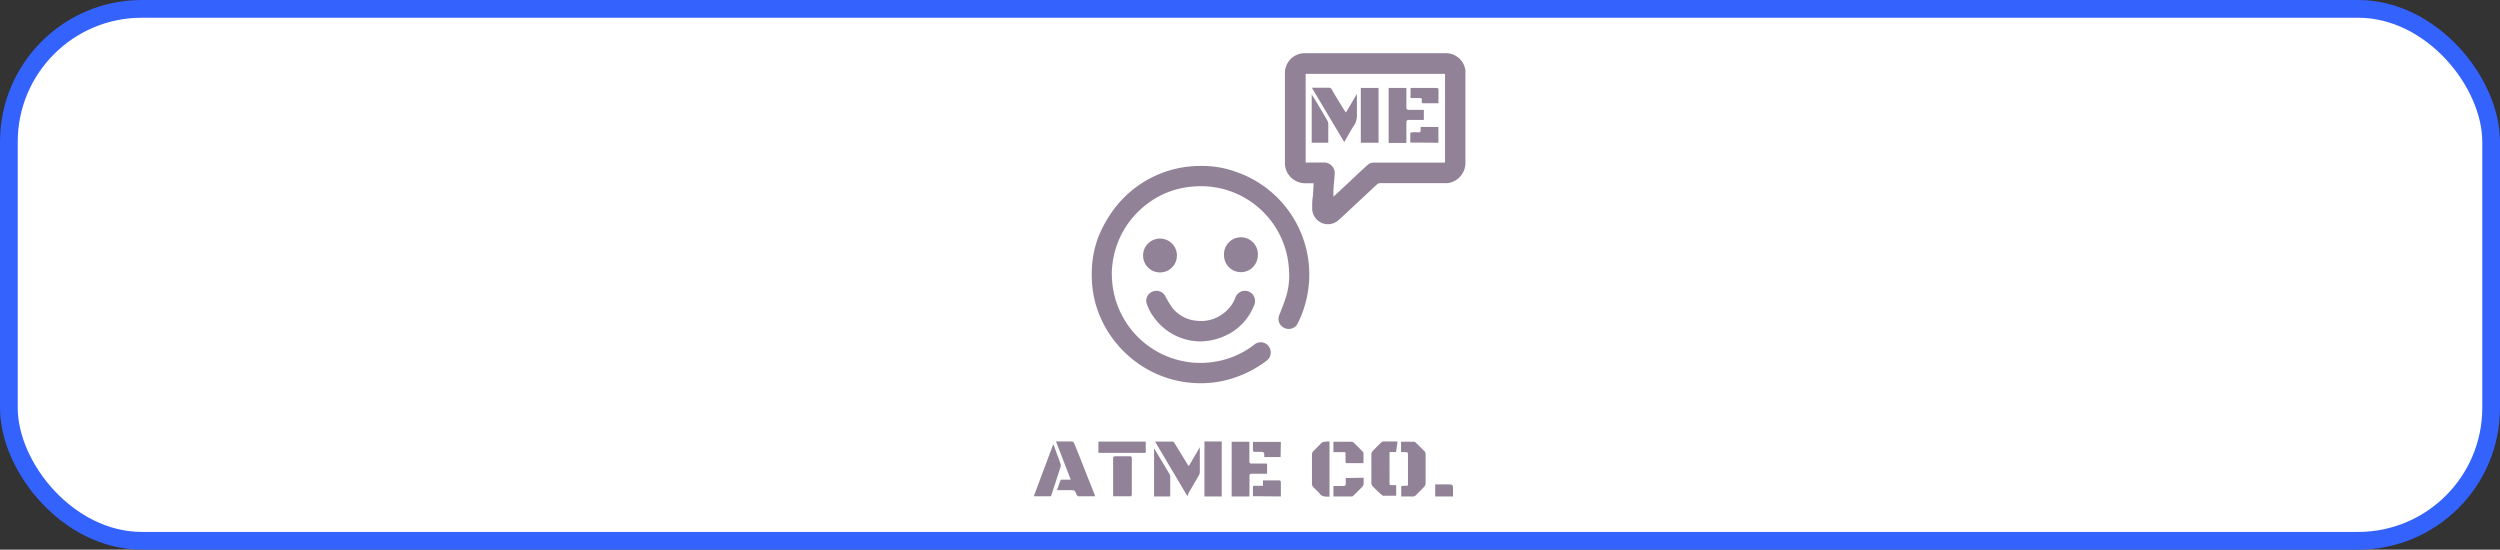 <svg xmlns="http://www.w3.org/2000/svg" viewBox="0 0 282 62"><rect x="0" y="0" width="282" height="62" fill="#333333" stroke="none"/><defs><style>.cls-1{fill:#fff;}.cls-2{fill:none;stroke:#3462fd;stroke-miterlimit:10;stroke-width:2px;}.cls-3{fill:#918298;}</style></defs><title>资源 3</title><g id="图层_2" data-name="图层 2"><g id="图层_1-2" data-name="图层 1"><path class="cls-1" d="M266,61H16A15,15,0,0,1,1,46V16A15,15,0,0,1,16,1H266a15,15,0,0,1,15,15V46a15,15,0,0,1-15,15"/><rect class="cls-2" x="1" y="1" width="280" height="60" rx="15"/><path class="cls-3" d="M125.42,31.06a10,10,0,0,0,9.13,9.84,10.23,10.23,0,0,0,4.08-.49,9.84,9.84,0,0,0,2.82-1.51,1.12,1.12,0,0,1,1.72.26,1.14,1.14,0,0,1-.35,1.56,12.28,12.28,0,0,1-3.5,1.86,11.79,11.79,0,0,1-4.67.62,12.18,12.18,0,0,1-6.73-2.54,12.51,12.51,0,0,1-3.25-3.77,11.86,11.86,0,0,1-1.33-3.68,12.92,12.92,0,0,1-.18-2.78,11.58,11.58,0,0,1,.68-3.56A13.35,13.35,0,0,1,125,24.56a12.18,12.18,0,0,1,8.41-5.68,13.53,13.53,0,0,1,2.91-.14,11,11,0,0,1,3,.61,12.25,12.25,0,0,1,7.06,17.13,1.13,1.13,0,0,1-1.49.52,1.12,1.12,0,0,1-.57-1.5c.28-.72.57-1.43.79-2.17a8.18,8.18,0,0,0,.29-2.83,9.94,9.94,0,0,0-11-9.44,9.63,9.63,0,0,0-5,1.94,10,10,0,0,0-3.08,3.81,10.19,10.19,0,0,0-.91,4.25m22.66-8.84a9.72,9.72,0,0,0-.05,1.43,1.78,1.78,0,0,0,3,1.15c1.42-1.3,2.83-2.63,4.25-3.95a.58.58,0,0,1,.45-.19h7.58a2.32,2.32,0,0,0,2-2.42q0-4.69,0-9.39c0-.3,0-.61,0-.91A2.22,2.22,0,0,0,163.15,6h-16a2.23,2.23,0,0,0-2.21,2.21c0,3.41,0,6.83,0,10.24a2.17,2.17,0,0,0,.1.62,2.29,2.29,0,0,0,2.24,1.6h.89c0,.53-.06,1-.08,1.55m14.61-3.88H155a1,1,0,0,0-.74.27c-.68.61-1.35,1.24-2,1.86l-1.85,1.72c0-.19,0-.34,0-.48,0-.66.09-1.33.14-2a1.21,1.21,0,0,0-1.27-1.38c-.66,0-1.33,0-2,0v-10H163v10Zm-24,19.29a6.36,6.36,0,0,0,2.82-3.33,1.19,1.19,0,0,0-.35-1.23,1.15,1.15,0,0,0-1.84.56,4,4,0,0,1-1.34,1.73,4.11,4.11,0,0,1-3,.82,3.89,3.89,0,0,1-2.72-1.42,12.42,12.42,0,0,1-.85-1.4A1.12,1.12,0,0,0,130,32.9a1.09,1.09,0,0,0-.66,1.32,5.33,5.33,0,0,0,.84,1.6,6.48,6.48,0,0,0,5.17,2.69,6.89,6.89,0,0,0,3.33-.88m2.26,18.07c0-.68,0-1.36,0-2,0-.2.07-.26.26-.26.46,0,.92,0,1.39,0h.34c0-.33,0-.61,0-.9s-.05-.25-.24-.25c-.48,0-.95,0-1.43,0-.24,0-.34,0-.33-.31,0-.63,0-1.25,0-1.88v-.27h-2V56h2V55.7m-20.12-1.59h-1c-.06,0-.17,0-.18.06-.14.36-.26.72-.4,1.12h1.46c.55,0,.55,0,.75.52a.33.33,0,0,0,.2.17h1.89a2.5,2.5,0,0,0-.08-.25c-.25-.62-.49-1.24-.74-1.85-.52-1.3-1-2.6-1.56-3.9a.31.31,0,0,0-.21-.18c-.59,0-1.17,0-1.82,0l1.66,4.31M134,55.74l1.24-2.13a.79.79,0,0,0,.1-.37c0-.85,0-1.7,0-2.55,0-.06,0-.12,0-.24l-1.24,2.12-.13-.16c-.5-.82-1-1.64-1.51-2.46,0-.06-.11-.14-.17-.14h-2l3.64,6.14a2.12,2.12,0,0,0,.13-.2m25.24.26a.5.5,0,0,0,.43-.17c.31-.32.63-.62.93-.95a.56.56,0,0,0,.15-.37c0-1.1,0-2.21,0-3.31a.39.39,0,0,0-.11-.28c-.33-.35-.67-.68-1-1a.36.36,0,0,0-.18-.1h-1.48V51h.52c.21,0,.26.07.26.26,0,1.11,0,2.22,0,3.32a1.25,1.25,0,0,1,0,.19l-.76.05V56h1.29m-1.71-6.2H156a.27.27,0,0,0-.18.1c-.35.33-.69.66-1,1a.54.54,0,0,0-.13.35c0,1.09,0,2.17,0,3.26a.58.58,0,0,0,.13.32c.34.36.7.7,1.05,1,0,0,.09.09.14.09h1.48v-1.2h-.41c-.34,0-.34,0-.34-.34V51.38c0-.12,0-.25,0-.39h.74Zm-19.83,0h-1.95V56h1.95ZM140,30.7a1.91,1.91,0,0,0,1.88-1.86,1.91,1.91,0,1,0-3.81-.06A1.9,1.9,0,0,0,140,30.7M132.75,29a1.91,1.91,0,1,0-1.9,1.73,1.91,1.91,0,0,0,1.9-1.73m16.8,20.84a.62.62,0,0,0-.6.24c-.27.29-.57.56-.84.85a.47.47,0,0,0-.12.3c0,1.12,0,2.25,0,3.37a.57.57,0,0,0,.14.34c.25.27.55.5.78.8s.68.29,1.06.28V49.8c-.16,0-.29,0-.42,0m-21.88,6.06v-4.2c0-.16-.08-.19-.21-.19-.54,0-1.08,0-1.61,0-.23,0-.29.06-.29.29,0,1.33,0,2.67,0,4a1.8,1.8,0,0,0,0,.22h2.06a.79.79,0,0,0,0-.13m-8.85-5.64c-.72,1.92-1.43,3.83-2.16,5.77h1.94c.37-1.11.73-2.22,1.09-3.34a.45.45,0,0,0,0-.28c-.13-.39-.28-.78-.43-1.18l-.36-1h-.06M132,53.69a.6.6,0,0,0-.1-.25l-1.39-2.33-.33-.55,0,0V56H132c0-.79,0-1.55,0-2.3m-8.1-2.62h5.34V49.81h-5.34ZM151.56,51c.17,0,.23,0,.22.21s0,.54,0,.81.06.22.22.22h1.8c0-.4,0-.76,0-1.12a.27.27,0,0,0-.08-.17c-.33-.34-.67-.69-1-1a.5.5,0,0,0-.31-.12c-.49,0-1,0-1.48,0h-.52V51h1.18m.21,2.92c0,.21,0,.42,0,.62s-.06.29-.28.28c-.37,0-.74,0-1.11,0V56h2.09a.32.32,0,0,0,.18-.11c.33-.32.66-.64,1-1a.56.56,0,0,0,.14-.3c0-.22,0-.44,0-.7ZM144.48,56c0-.54,0-1.06,0-1.58,0-.19-.08-.23-.25-.23h-1.56l-.21,0,0,.61h-.95c-.11,0-.18,0-.18.17v1Zm0-6.16h-3.15c0,.33,0,.65,0,1,0,.05.11.13.17.13.24,0,.48,0,.72,0s.39,0,.39.38a1.49,1.49,0,0,0,0,.21h1.84ZM163.9,56v-.71c0-.65,0-.65-.65-.65h-1.36V56Zm-7.26-39.88h2V13.83c0-.22.07-.31.3-.3h1.67V12.39c-.57,0-1.12,0-1.67,0-.24,0-.31-.08-.3-.3,0-.63,0-1.27,0-1.9a2.45,2.45,0,0,0,0-.27h-2Zm-3.91-1.95a2.15,2.15,0,0,0,.33-1.35c0-.65,0-1.3,0-2,0-.06,0-.11,0-.23l-1.23,2.09a1.59,1.59,0,0,1-.16-.19c-.48-.8-1-1.59-1.44-2.39a.35.35,0,0,0-.35-.2c-.54,0-1.07,0-1.61,0l-.29,0,3.65,6.13c.39-.68.74-1.32,1.13-1.93m.74,2h2V9.92h-2Zm-3.67-.28c0-.61,0-1.23,0-1.84a.88.88,0,0,0-.11-.39c-.37-.65-.76-1.29-1.14-1.94l-.62-1V16.1h1.87v-.28m12.42.28V14.32h-2c0,.12,0,.24,0,.37s-.05.25-.24.24a5,5,0,0,0-.77,0,.2.2,0,0,0-.16.15c0,.33,0,.67,0,1Zm-3.17-5.25c0,.18.07.21.22.21h.82c.19,0,.28,0,.26.25a.54.54,0,0,0,0,.22c0,.05.08.12.12.12h1.76c0-.55,0-1.06,0-1.58a.23.23,0,0,0-.15-.15h-3c0,.33,0,.63,0,.93"/></g></g></svg>